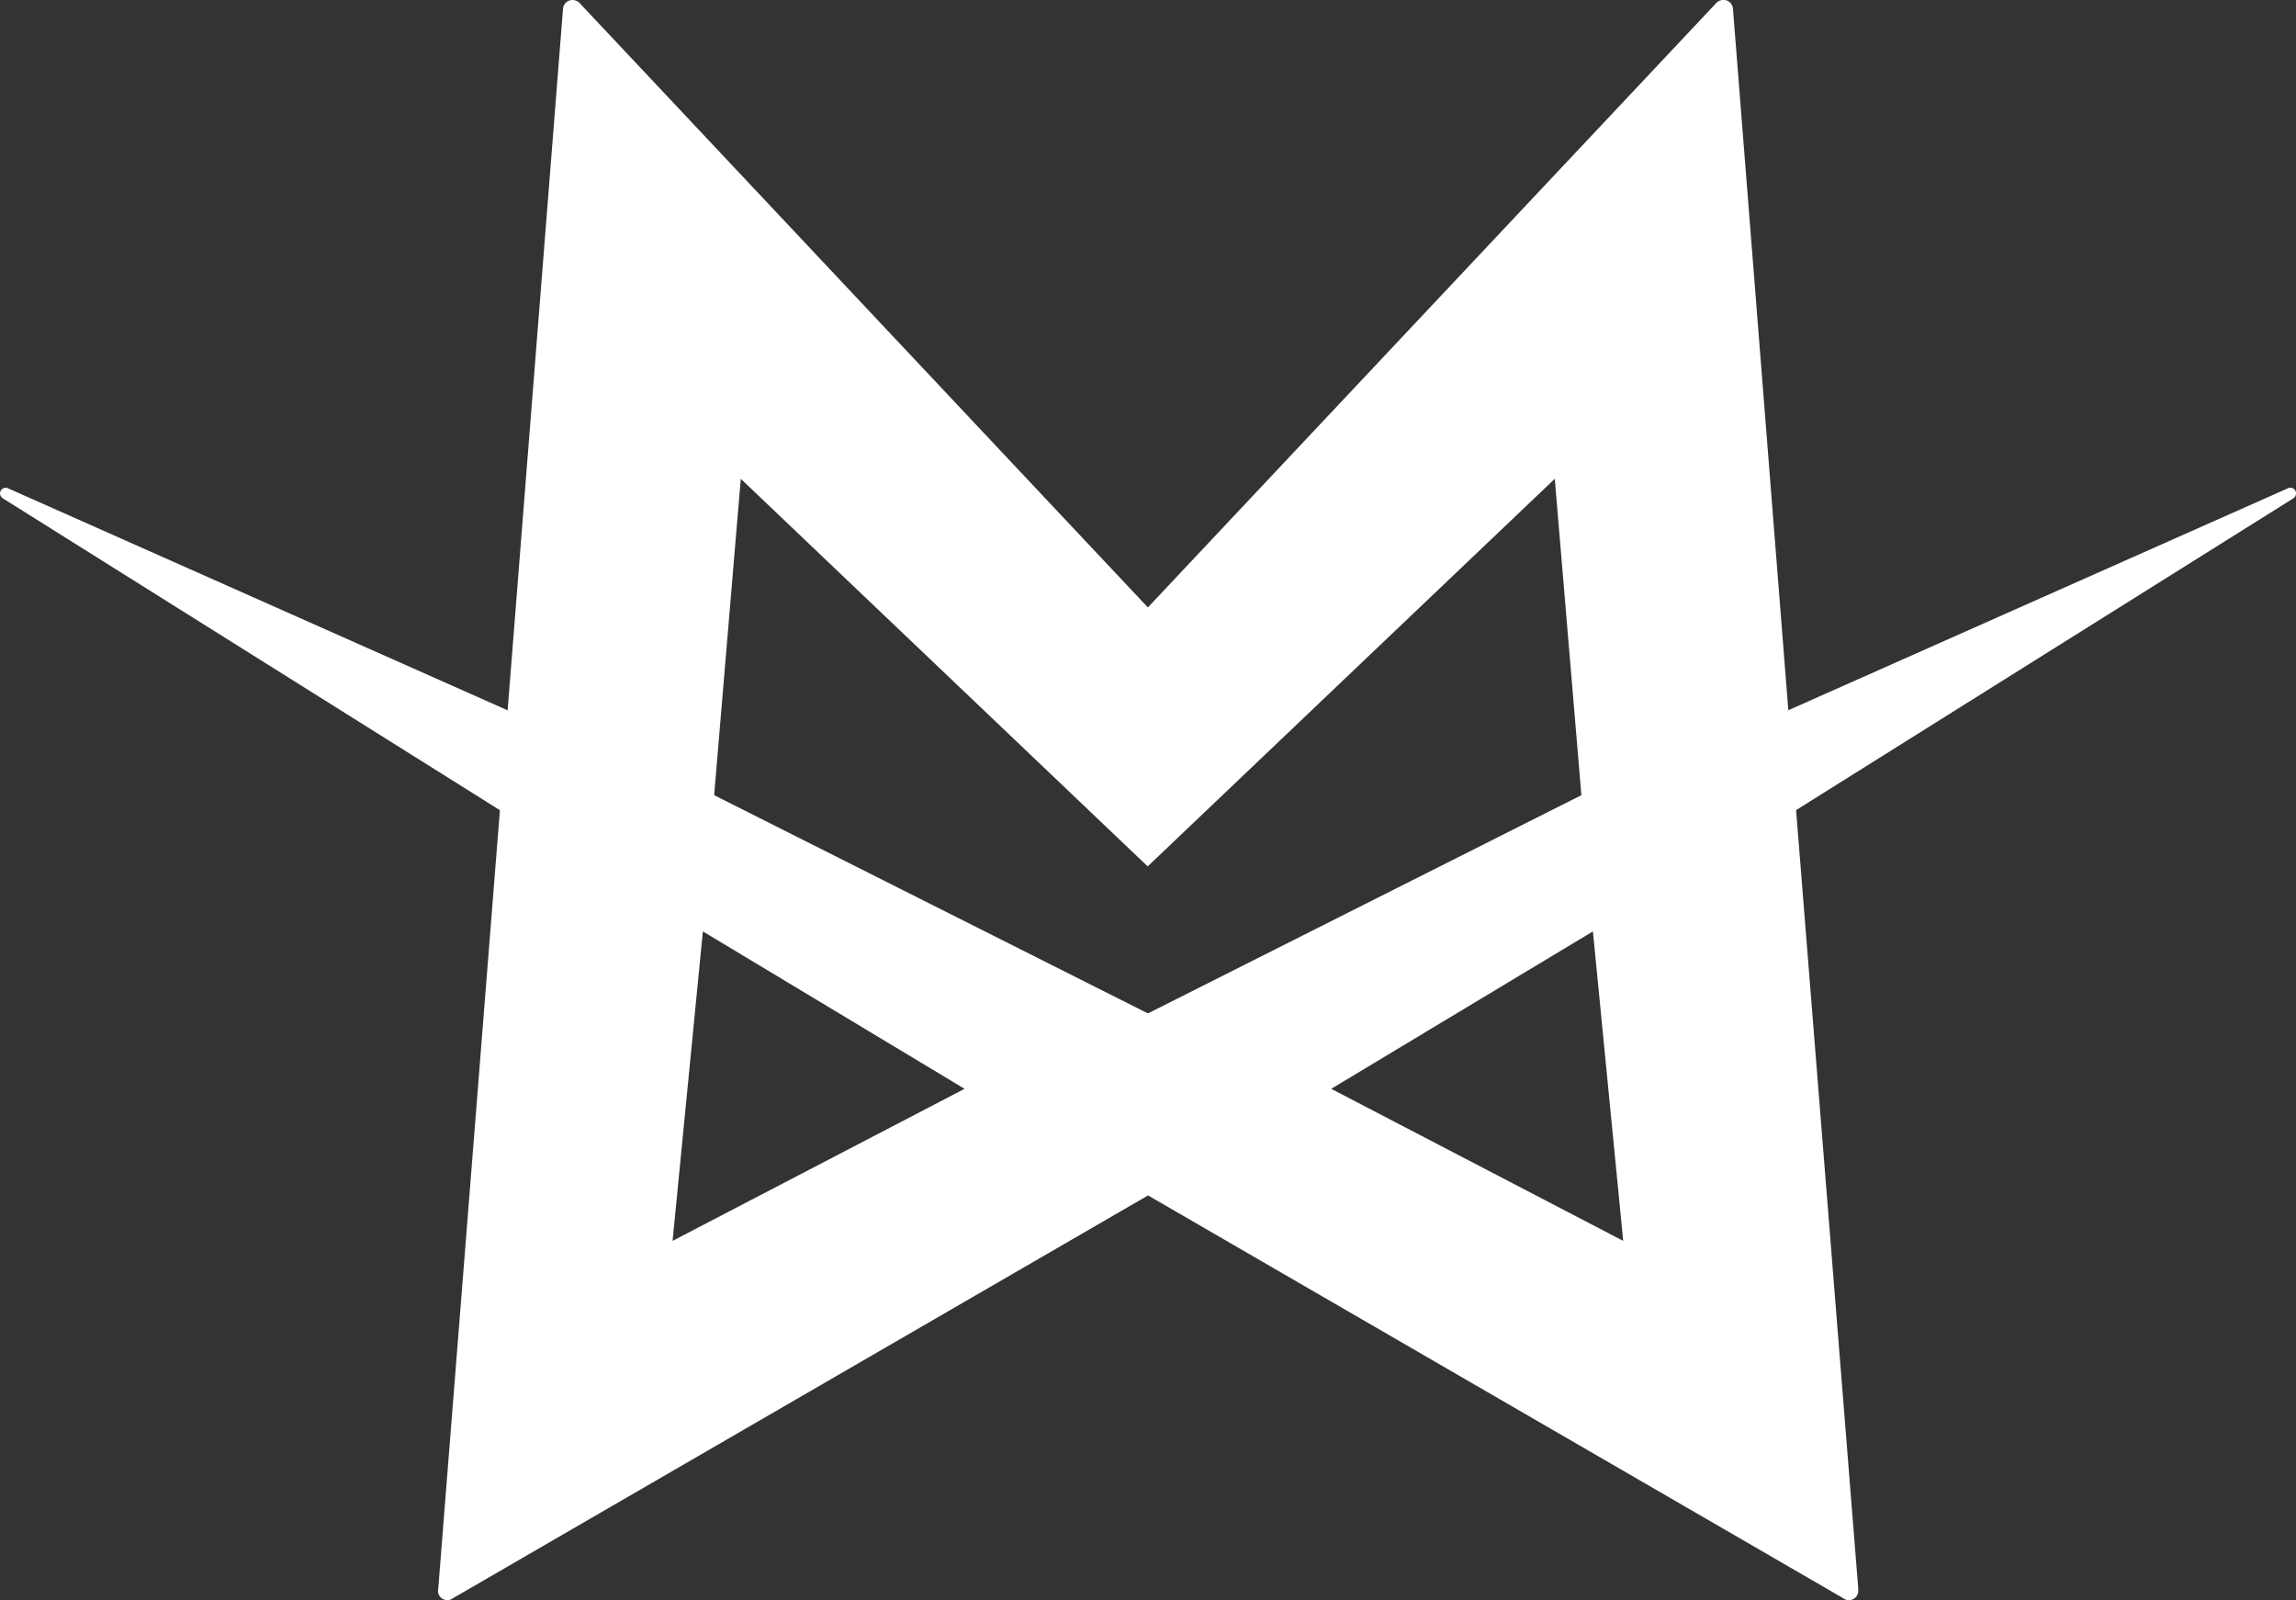 <svg xmlns="http://www.w3.org/2000/svg" width="53.52" height="37.294" viewBox="0 0 53.52 37.294">
  <rect x="0" y="0" width="53.52" height="37.294" fill="#333333" stroke="none"/>
  <path id="Path_1" data-name="Path 1" d="M149.953,983.887a.131.131,0,0,0-.135-.136.161.161,0,0,0-.074.023l-11.625,5.164-1.29-16.34v0h0a.221.221,0,0,0-.225-.216.243.243,0,0,0-.186.095L123.19,986.542l-13.224-14.063a.24.24,0,0,0-.185-.095.222.222,0,0,0-.225.216h0v0l-1.29,16.34-11.622-5.164a.16.16,0,0,0-.074-.023.131.131,0,0,0-.136.136A.138.138,0,0,0,96.5,984v0l11.586,7.268-1.437,18.141-.006.055a.048.048,0,0,0,0,.009.217.217,0,0,0,.219.207.157.157,0,0,0,.071-.012.429.429,0,0,0,.074-.042l16.187-9.379,16.189,9.379a.5.5,0,0,0,.075.042.158.158,0,0,0,.071.012.216.216,0,0,0,.22-.207v-.009l0-.055L138.3,991.266,149.89,984v0A.137.137,0,0,0,149.953,983.887Zm-37.842,17.419.706-7.213,6.1,3.669Zm11.08-5.314-.011.007-10.1-5.081.621-7.374,9.485,9.034,9.489-9.034.62,7.374L123.2,996Zm4.273,1.77,6.1-3.669.706,7.213Z" transform="translate(-96.433 -972.384)" fill="#fff"/>
</svg>
